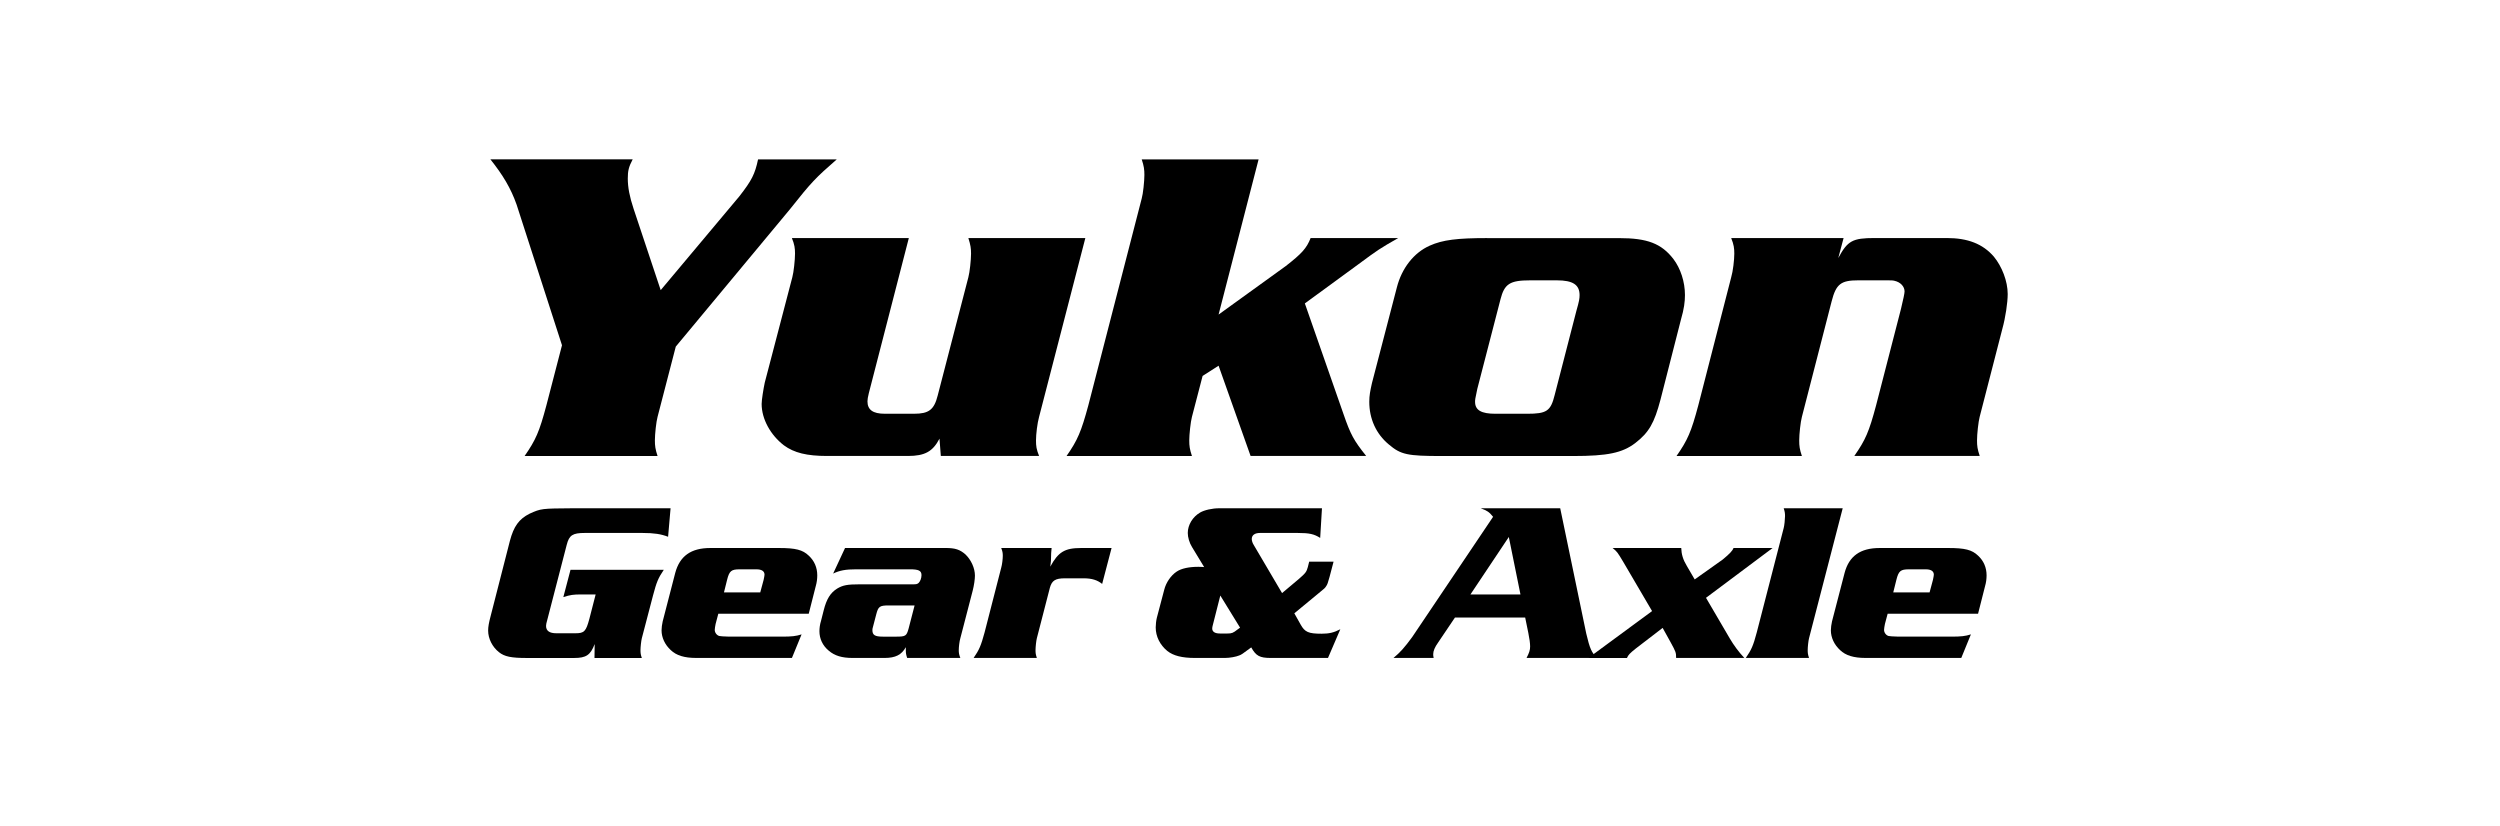 <svg width="215" height="71" viewBox="0 0 215 71" fill="none" xmlns="http://www.w3.org/2000/svg">
<path d="M49.065 48.998L48.447 51.352C49.044 51.16 49.295 51.122 49.99 51.122H51.226L50.685 53.224C50.395 54.304 50.242 54.461 49.488 54.461H47.847C47.249 54.461 46.96 54.248 46.96 53.825C46.96 53.722 46.992 53.562 47.057 53.343L48.737 46.857C48.95 46.026 49.239 45.834 50.298 45.834H55.238C56.261 45.834 56.859 45.932 57.456 46.162L57.669 43.711H49.254C46.572 43.731 46.534 43.731 45.549 44.175C44.624 44.639 44.18 45.275 43.852 46.511L42.211 52.92C42.037 53.576 41.98 53.905 41.98 54.233C41.98 54.928 42.347 55.641 42.906 56.084C43.388 56.472 43.967 56.587 45.319 56.587H49.369C50.41 56.587 50.78 56.336 51.143 55.389L51.126 56.587H55.197C55.099 56.297 55.082 56.164 55.082 55.913C55.082 55.661 55.141 55.102 55.197 54.889L56.161 51.205C56.468 50.045 56.604 49.72 57.086 49.004H49.059L49.065 48.998Z" fill="#2769FF" style="fill:#2769FF;fill:color(display-p3 0.153 0.412 1);fill-opacity:1;"/>
<path fill-rule="evenodd" clip-rule="evenodd" d="M68.936 54.557C68.454 54.711 68.088 54.75 67.257 54.75H62.703C62.215 54.736 61.932 54.717 61.855 54.694C61.642 54.634 61.468 54.404 61.468 54.173C61.468 54.075 61.506 53.824 61.544 53.653L61.775 52.783H69.551L70.149 50.429C70.246 50.101 70.285 49.773 70.285 49.483C70.285 48.808 70.033 48.229 69.551 47.785C69.031 47.282 68.413 47.129 67.006 47.129H61.08C59.422 47.129 58.458 47.824 58.07 49.27L56.991 53.44C56.932 53.691 56.894 53.999 56.894 54.212C56.894 54.83 57.183 55.448 57.686 55.909C58.168 56.373 58.863 56.583 59.865 56.583H68.106L68.936 54.557ZM62.26 50.95L62.529 49.87C62.721 49.098 62.896 48.962 63.608 48.962H65.054C65.498 48.962 65.749 49.116 65.749 49.424C65.749 49.5 65.71 49.675 65.672 49.867L65.382 50.947H62.257L62.26 50.95Z" fill="#2769FF" style="fill:#2769FF;fill:color(display-p3 0.153 0.412 1);fill-opacity:1;"/>
<path fill-rule="evenodd" clip-rule="evenodd" d="M72.674 47.127L71.65 49.327C72.209 49.058 72.712 48.96 73.655 48.96H78.247C78.998 48.96 79.249 49.075 79.249 49.463C79.249 49.732 79.134 50.004 78.998 50.137C78.844 50.252 78.823 50.252 78.341 50.252H73.924C72.863 50.252 72.478 50.329 71.993 50.619C71.414 50.986 71.086 51.506 70.837 52.491L70.607 53.399C70.509 53.706 70.471 54.035 70.471 54.286C70.471 54.922 70.74 55.522 71.281 55.966C71.784 56.392 72.401 56.584 73.327 56.584H76.068C77.014 56.584 77.534 56.315 77.901 55.658V55.928C77.901 56.179 77.922 56.294 78.016 56.584H82.59C82.475 56.294 82.454 56.14 82.454 55.91C82.454 55.641 82.513 55.138 82.59 54.886L83.652 50.794C83.767 50.35 83.844 49.809 83.844 49.501C83.844 48.865 83.516 48.15 83.034 47.685C82.552 47.26 82.147 47.127 81.316 47.127H72.671H72.674ZM78.655 52.068L78.135 54.076C77.96 54.694 77.883 54.751 77.073 54.751H75.935C75.24 54.751 75.027 54.614 75.027 54.191C75.027 54.094 75.027 54.076 75.104 53.804L75.355 52.84C75.53 52.166 75.645 52.068 76.417 52.068H78.655Z" fill="#2769FF" style="fill:#2769FF;fill:color(display-p3 0.153 0.412 1);fill-opacity:1;"/>
<path fill-rule="evenodd" clip-rule="evenodd" d="M90.444 47.127H86.104C86.219 47.416 86.24 47.57 86.24 47.801C86.24 48.07 86.181 48.573 86.104 48.824L84.676 54.384C84.368 55.522 84.211 55.889 83.73 56.584H89.17C89.072 56.294 89.055 56.161 89.055 55.91C89.055 55.641 89.114 55.099 89.17 54.886L90.29 50.545C90.465 49.927 90.755 49.735 91.583 49.735H93.203C93.898 49.735 94.38 49.889 94.785 50.217L95.595 47.129H92.969C91.562 47.129 91.003 47.478 90.326 48.732L90.382 48.23L90.4 47.573L90.438 47.129L90.444 47.127Z" fill="#2769FF" style="fill:#2769FF;fill:color(display-p3 0.153 0.412 1);fill-opacity:1;"/>
<path fill-rule="evenodd" clip-rule="evenodd" d="M112.589 48.303L112.474 48.768C112.359 49.173 112.303 49.27 111.702 49.791L110.257 51.006L107.826 46.875C107.711 46.701 107.652 46.491 107.652 46.355C107.652 46.026 107.903 45.834 108.364 45.834H111.587C112.628 45.834 113.015 45.932 113.536 46.26L113.689 43.711H104.852C104.254 43.711 103.577 43.864 103.211 44.077C102.575 44.444 102.149 45.139 102.149 45.834C102.149 46.201 102.285 46.683 102.516 47.05L103.557 48.768C103.326 48.747 103.152 48.747 103.036 48.747C102.265 48.747 101.608 48.883 101.203 49.152C100.7 49.48 100.278 50.099 100.124 50.717L99.488 53.13C99.429 53.361 99.391 53.727 99.391 53.961C99.391 54.733 99.757 55.466 100.393 55.987C100.913 56.392 101.647 56.584 102.767 56.584H105.334C105.756 56.584 106.298 56.486 106.567 56.371C106.779 56.294 106.818 56.256 107.607 55.676C108.012 56.41 108.341 56.584 109.287 56.584H114.207L115.268 54.115C114.709 54.404 114.301 54.499 113.666 54.499C112.527 54.499 112.217 54.363 111.853 53.709L111.312 52.745L113.414 51.009C113.896 50.622 113.955 50.566 114.05 50.412C114.148 50.276 114.204 50.122 114.34 49.62L114.686 48.306H112.584L112.589 48.303ZM104.949 51.219L106.646 53.979C106.57 54.038 106.493 54.094 106.434 54.132C106.046 54.44 105.931 54.481 105.564 54.481H104.908C104.482 54.481 104.251 54.328 104.251 54.056C104.251 53.979 104.269 53.881 104.29 53.804L104.946 51.219H104.949Z" fill="#2769FF" style="fill:#2769FF;fill:color(display-p3 0.153 0.412 1);fill-opacity:1;"/>
<path fill-rule="evenodd" clip-rule="evenodd" d="M134.175 43.712H127.345C127.904 43.924 128.061 44.019 128.406 44.445L121.461 54.769C120.787 55.695 120.42 56.1 119.841 56.582H123.294C123.256 56.428 123.256 56.351 123.256 56.254C123.256 55.984 123.392 55.656 123.682 55.251L125.127 53.107H131.165L131.437 54.438C131.535 54.92 131.591 55.325 131.591 55.597C131.591 55.905 131.514 56.138 131.283 56.582H137.342C136.877 56.117 136.724 55.789 136.416 54.479L134.178 43.709L134.175 43.712ZM130.76 51.123H126.458L129.758 46.181L130.76 51.123Z" fill="#2769FF" style="fill:#2769FF;fill:color(display-p3 0.153 0.412 1);fill-opacity:1;"/>
<path d="M145.743 49.83L145.069 48.673C144.74 48.132 144.604 47.671 144.587 47.129H138.682C139.049 47.419 139.108 47.496 139.59 48.306L142.079 52.553L136.598 56.587H139.918C140.033 56.318 140.169 56.182 140.651 55.794L142.987 53.999L143.682 55.253C144.125 56.063 144.146 56.123 144.146 56.584H150.012C149.51 56.043 149.125 55.522 148.759 54.904L146.716 51.412L152.446 47.127H149.087C149.01 47.339 148.779 47.608 148.141 48.129L145.749 49.827L145.743 49.83Z" fill="#2769FF" style="fill:#2769FF;fill:color(display-p3 0.153 0.412 1);fill-opacity:1;"/>
<path d="M158.475 43.711H153.398C153.496 44.001 153.513 44.154 153.513 44.385C153.513 44.636 153.454 45.216 153.398 45.408L151.083 54.384C150.775 55.54 150.619 55.889 150.137 56.584H155.577C155.48 56.294 155.462 56.161 155.462 55.91C155.462 55.641 155.521 55.099 155.577 54.886L158.472 43.711H158.475Z" fill="#2769FF" style="fill:#2769FF;fill:color(display-p3 0.153 0.412 1);fill-opacity:1;"/>
<path fill-rule="evenodd" clip-rule="evenodd" d="M169.495 54.557C169.013 54.711 168.646 54.75 167.815 54.75H163.262C162.773 54.736 162.49 54.717 162.414 54.694C162.201 54.634 162.029 54.404 162.029 54.173C162.029 54.075 162.068 53.824 162.106 53.653L162.337 52.783H170.113L170.71 50.429C170.808 50.101 170.846 49.773 170.846 49.483C170.846 48.808 170.595 48.229 170.113 47.785C169.592 47.282 168.974 47.129 167.567 47.129H161.645C159.986 47.129 159.019 47.824 158.635 49.27L157.553 53.44C157.494 53.691 157.455 53.999 157.455 54.212C157.455 54.83 157.745 55.448 158.247 55.909C158.729 56.373 159.424 56.583 160.43 56.583H168.67L169.498 54.557H169.495ZM162.819 50.95L163.088 49.87C163.28 49.098 163.454 48.962 164.17 48.962H165.616C166.059 48.962 166.31 49.116 166.31 49.424C166.31 49.5 166.272 49.675 166.234 49.867L165.944 50.947H162.819V50.95Z" fill="#2769FF" style="fill:#2769FF;fill:color(display-p3 0.153 0.412 1);fill-opacity:1;"/>
<path d="M56.819 24.949L54.487 17.949C54.144 16.917 53.99 16.112 53.99 15.349C53.99 14.699 54.067 14.356 54.41 13.705H42.175C43.245 15.045 43.934 16.192 44.431 17.606L48.331 29.692L46.991 34.856C46.379 37.151 46.072 37.84 45.117 39.215H56.55C56.358 38.641 56.32 38.334 56.32 37.875C56.32 37.34 56.435 36.27 56.55 35.85L58.117 29.808L67.907 18.029C69.82 15.618 70.125 15.314 71.961 13.708H65.193C64.924 14.971 64.658 15.506 63.587 16.881L56.819 24.952V24.949Z" fill="#2769FF" style="fill:#2769FF;fill:color(display-p3 0.153 0.412 1);fill-opacity:1;"/>
<path d="M93.336 20.476H83.28C83.472 21.088 83.51 21.357 83.51 21.815C83.51 22.351 83.395 23.421 83.28 23.841L80.642 34.014C80.335 35.239 79.877 35.582 78.617 35.582H76.092C75.06 35.582 74.602 35.239 74.602 34.511C74.602 34.357 74.64 34.128 74.717 33.822L78.159 20.473H68.103C68.334 21.046 68.372 21.354 68.372 21.812C68.372 22.348 68.257 23.418 68.141 23.838L65.77 32.902C65.655 33.438 65.501 34.393 65.501 34.739C65.501 36.04 66.267 37.415 67.414 38.297C68.292 38.947 69.404 39.213 71.122 39.213H78.082C79.534 39.213 80.222 38.832 80.796 37.723L80.911 39.213H89.362C89.131 38.64 89.096 38.37 89.096 37.874C89.096 37.338 89.211 36.383 89.362 35.848L93.339 20.473L93.336 20.476Z" fill="#2769FF" style="fill:#2769FF;fill:color(display-p3 0.153 0.412 1);fill-opacity:1;"/>
<path d="M108.243 13.706H98.187C98.379 14.28 98.418 14.587 98.418 15.046C98.418 15.581 98.302 16.69 98.187 17.071L93.598 34.857C92.986 37.113 92.682 37.841 91.724 39.216H102.507C102.318 38.642 102.276 38.373 102.276 37.876C102.276 37.379 102.392 36.27 102.507 35.85L103.423 32.331L104.798 31.45L107.551 39.213H117.492C116.421 37.873 116.152 37.376 115.543 35.617L112.217 26.094L116.767 22.767C118.526 21.466 118.642 21.389 120.247 20.472H112.713C112.37 21.354 111.948 21.812 110.573 22.883L104.798 27.052L108.24 13.703L108.243 13.706Z" fill="#2769FF" style="fill:#2769FF;fill:color(display-p3 0.153 0.412 1);fill-opacity:1;"/>
<path fill-rule="evenodd" clip-rule="evenodd" d="M127.891 20.475C125.327 20.475 124.067 20.628 122.959 21.125C121.581 21.737 120.549 23.074 120.129 24.721L117.988 32.946C117.835 33.635 117.758 34.016 117.758 34.551C117.758 36.004 118.331 37.305 119.44 38.225C120.472 39.103 121.046 39.218 123.991 39.218H135.309C138.254 39.218 139.516 38.949 140.625 38.109C141.811 37.192 142.269 36.388 142.804 34.362L144.563 27.478C144.83 26.561 144.906 25.949 144.906 25.375C144.906 24.227 144.525 23.08 143.913 22.276C142.881 20.936 141.657 20.478 139.247 20.478H127.891V20.475ZM129.038 25.753C129.381 24.414 129.839 24.109 131.598 24.109H133.893C135.268 24.109 135.841 24.491 135.844 25.372C135.844 25.677 135.806 25.907 135.575 26.712L133.7 33.978C133.358 35.356 133.012 35.584 131.329 35.584H128.615C127.391 35.584 126.856 35.279 126.856 34.551C126.856 34.398 126.856 34.321 127.048 33.443L129.038 25.756V25.753Z" fill="#2769FF" style="fill:#2769FF;fill:color(display-p3 0.153 0.412 1);fill-opacity:1;"/>
<path d="M158.558 20.476H148.884C149.114 21.05 149.15 21.358 149.15 21.816C149.15 22.351 149.035 23.345 148.884 23.842L146.054 34.858C145.442 37.153 145.138 37.842 144.18 39.217H154.963C154.771 38.643 154.732 38.374 154.732 37.877C154.732 37.342 154.848 36.272 154.963 35.852L157.523 25.906C157.905 24.416 158.328 24.108 159.818 24.108H161.997C162.647 24.108 162.763 24.108 162.914 24.146C163.449 24.262 163.792 24.643 163.792 25.063C163.792 25.217 163.69 25.714 163.487 26.554L161.346 34.852C160.734 37.147 160.43 37.836 159.472 39.211H170.255C170.063 38.637 170.024 38.368 170.024 37.871C170.024 37.336 170.14 36.266 170.252 35.846L172.204 28.272C172.47 27.317 172.662 26.015 172.662 25.288C172.662 24.179 172.165 22.916 171.476 22.076C170.521 20.967 169.22 20.471 167.423 20.471H161.228C159.315 20.471 158.895 20.701 158.091 22.192L158.549 20.471L158.558 20.476Z" fill="#2769FF" style="fill:#2769FF;fill:color(display-p3 0.153 0.412 1);fill-opacity:1;"/>
</svg>
